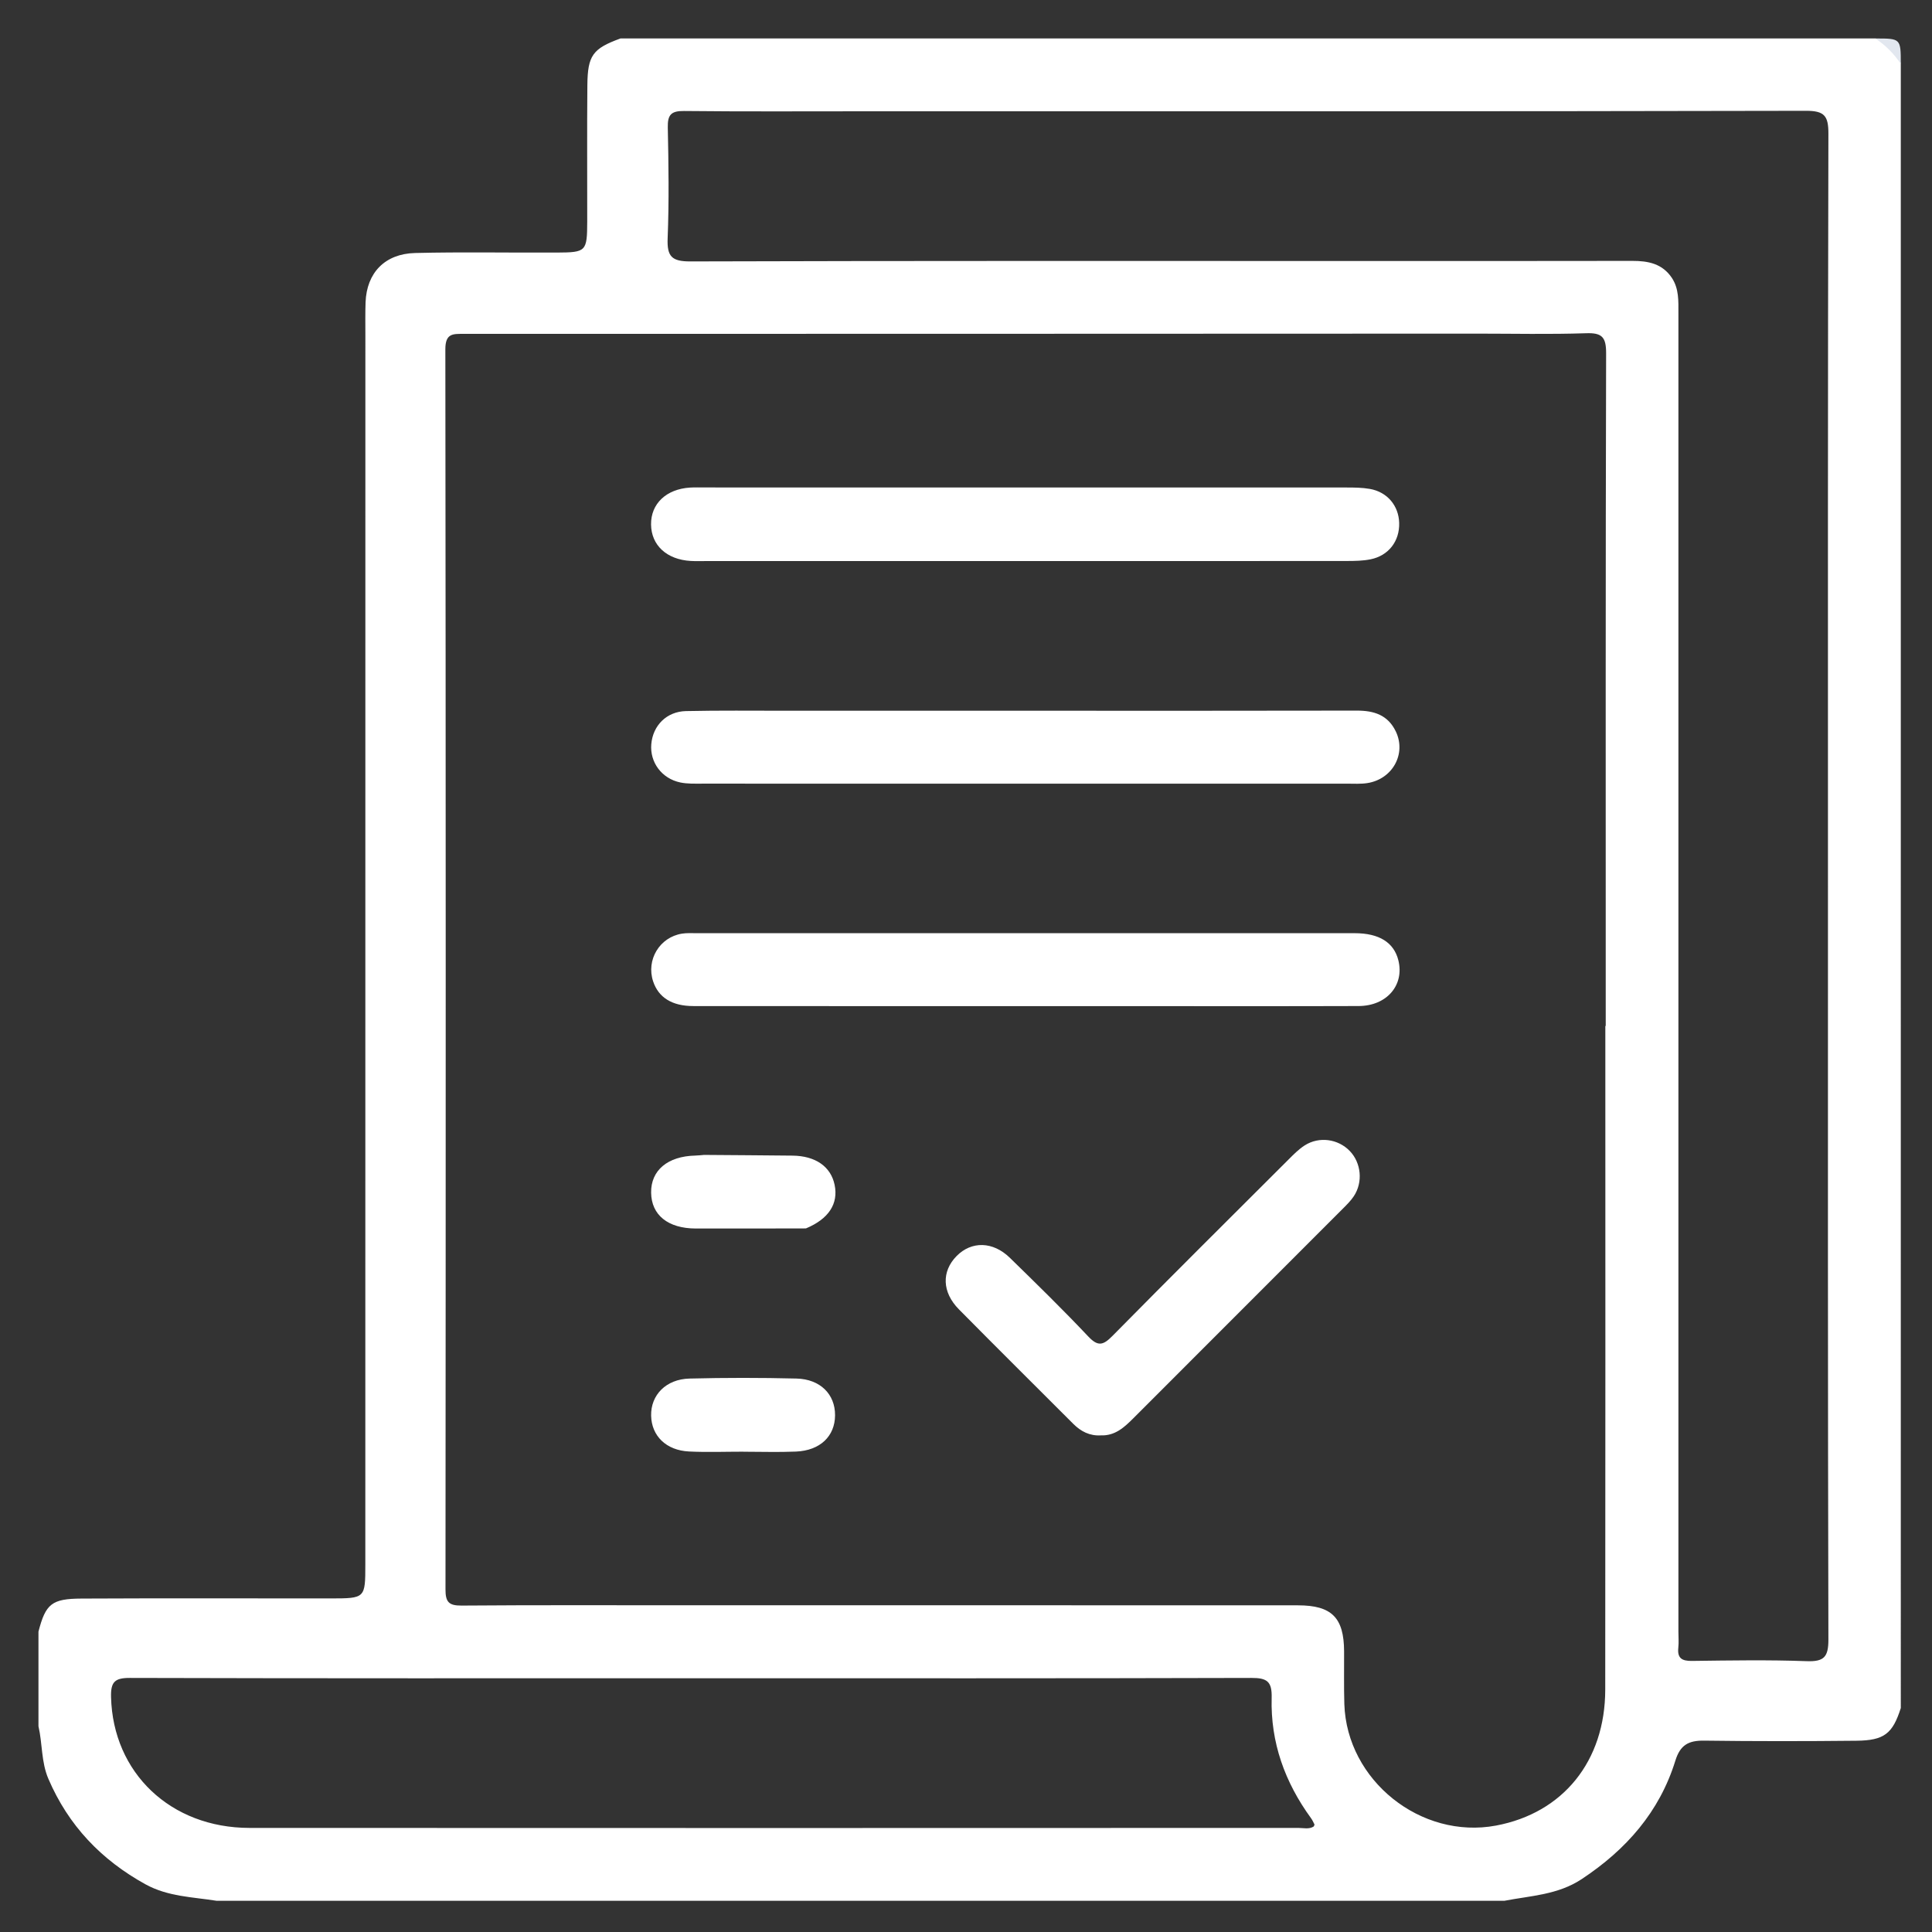 <?xml version="1.0" encoding="utf-8"?>
<!-- Generator: Adobe Illustrator 16.0.0, SVG Export Plug-In . SVG Version: 6.00 Build 0)  -->
<!DOCTYPE svg PUBLIC "-//W3C//DTD SVG 1.1//EN" "http://www.w3.org/Graphics/SVG/1.1/DTD/svg11.dtd">
<svg version="1.1" id="Layer_1" xmlns="http://www.w3.org/2000/svg" xmlns:xlink="http://www.w3.org/1999/xlink" x="0px" y="0px"
	 width="396.85px" height="396.85px" viewBox="0 0 396.85 396.85" enable-background="new 0 0 396.85 396.85" xml:space="preserve">
<rect x="0" y="0" width="396.85" height="396.85" fill="#333333" stroke="none"/>
<path fill="#FFFFFF" d="M385.21,7.9H127.45c-5.7,2.08-6.74,3.48-6.8,9.59c-0.09,9.34-0.01,18.68-0.03,28.02
	c-0.02,6.15-0.21,6.34-6.24,6.37c-9.71,0.05-19.43-0.15-29.13,0.09c-6.17,0.16-9.93,4.04-10.16,10.12
	c-0.08,2.24-0.04,4.48-0.04,6.72c0,84.17,0,168.33-0.01,252.5c0,7-0.01,7.01-7.11,7.021c-17.06,0.01-34.12-0.061-51.17,0.029
	c-6.13,0.029-7.38,1.07-8.86,6.789v19.432c0.83,3.568,0.55,7.35,2.04,10.811c4.11,9.58,10.85,16.649,19.96,21.67
	c4.62,2.539,9.67,2.59,14.61,3.379H309c5.42-1.049,10.99-1.209,15.9-4.459c9.118-6.03,15.97-13.791,19.229-24.311
	c1-3.25,2.71-4.17,5.91-4.13c10.43,0.14,20.87,0.13,31.3,0.021c5.68-0.061,7.43-1.44,9.102-6.721V13.13
	C389.87,10.22,388.12,8.48,385.21,7.9z M269.86,375.17c-0.961,0.63-2.102,0.3-3.16,0.3c-71.81,0.021-143.62,0.04-215.44,0
	c-16.25-0.01-28.05-11.34-28.45-26.859c-0.08-3.09,0.72-3.961,3.86-3.95c38.58,0.11,77.17,0.069,115.75,0.069
	c38.21,0,76.42,0.041,114.63-0.069c3.23-0.011,4.25,0.739,4.16,4.091c-0.25,9.13,2.71,17.34,8.08,24.71
	c0.279,0.39,0.5,0.851,0.71,1.29C270.04,374.819,269.931,374.97,269.86,375.17z M329.83,207.01v3.729h-0.08
	c0,45.439,0.03,90.88-0.02,136.32c-0.012,14.689-8.66,25.35-22.432,27.93c-15.438,2.891-30.659-9.27-31.159-24.961
	c-0.109-3.608-0.029-7.219-0.051-10.829c-0.029-6.909-2.529-9.449-9.47-9.449c-41.96-0.021-83.91-0.011-125.87-0.011
	c-15.31,0-30.62-0.061-45.94,0.061c-2.63,0.02-3.31-0.74-3.3-3.34c0.06-84.9,0.07-169.811-0.03-254.72c0-3.31,1.57-3.16,3.84-3.16
	c69.35,0.01,138.69-0.03,208.042-0.05c7.47,0,14.948,0.17,22.408-0.08c3.28-0.12,4.15,0.77,4.142,4.1
	C329.79,117.37,329.83,162.19,329.83,207.01z M375.48,182.12c0,51.54-0.04,103.08,0.09,154.62c0.01,3.641-0.9,4.61-4.5,4.479
	c-7.83-0.289-15.682-0.15-23.53-0.05c-2.04,0.021-3.03-0.53-2.8-2.71c0.12-1.109,0.02-2.24,0.02-3.359V64.32
	c0-2.49,0.13-4.99-1.33-7.22c-1.96-2.95-4.87-3.52-8.148-3.51c-19.17,0.04-38.341,0.02-57.511,0.02
	c-45.319,0-90.641-0.05-135.951,0.09c-3.83,0.01-4.83-1-4.68-4.75c0.3-7.58,0.19-15.18,0.03-22.78c-0.05-2.58,0.68-3.4,3.33-3.37
	c12.2,0.13,24.4,0.06,36.6,0.06c64.61,0,129.23,0.04,193.84-0.1c3.868-0.01,4.64,1.07,4.63,4.74
	C375.44,79.04,375.48,130.58,375.48,182.12z"/>
<path fill="#E2E7EF" d="M390.439,13.135c-1.389-2.099-3.131-3.843-5.229-5.229C390.439,7.905,390.439,7.905,390.439,13.135z"/>
<path fill="#FFFFFF" d="M152.704,298.187c-3.721,0-7.45,0.143-11.163-0.037c-4.693-0.225-7.698-3.188-7.794-7.344
	c-0.099-4.242,3.047-7.517,7.887-7.637c7.315-0.184,14.641-0.182,21.956-0.003c4.912,0.119,7.963,3.237,7.939,7.547
	s-3.074,7.244-8.033,7.454c-3.591,0.152-7.193,0.03-10.791,0.03C152.704,298.194,152.704,298.19,152.704,298.187z"/>
<path fill="#FFFFFF" d="M144.633,237.229c6.052,0.047,12.104,0.08,18.157,0.147c4.725,0.054,7.864,2.249,8.645,5.991
	c0.815,3.906-1.23,7.02-5.89,8.96c-7.544,0.009-15.088,0.039-22.632,0.021c-5.722-0.016-9.117-2.779-9.167-7.383
	c-0.05-4.57,3.391-7.456,9.046-7.598C143.406,237.353,144.019,237.276,144.633,237.229z"/>
<path fill="#FFFFFF" d="M210.577,115.246c-21.782,0-43.564,0-65.346,0c-1.121,0-2.244,0.044-3.36-0.021
	c-4.92-0.287-8.091-3.22-8.14-7.488c-0.049-4.264,3.122-7.281,8.007-7.584c0.993-0.061,1.991-0.025,2.987-0.025
	c43.938-0.001,87.874-0.003,131.812,0.01c1.612,0.001,3.251,0.012,4.83,0.287c3.593,0.627,5.94,3.444,6.036,6.993
	c0.103,3.745-2.18,6.736-5.912,7.476c-1.569,0.312-3.213,0.337-4.822,0.338C254.64,115.253,232.606,115.246,210.577,115.246z"/>
<path fill="#FFFFFF" d="M210.362,206.665c-22.655-0.002-45.311,0.008-67.965-0.012c-4.362-0.002-7.136-1.764-8.236-5.063
	c-1.471-4.417,1.324-9.083,5.93-9.813c0.974-0.155,1.987-0.094,2.981-0.094c45.061-0.003,90.121-0.007,135.183,0.001
	c5.051,0,8.081,1.918,8.986,5.592c1.253,5.083-2.383,9.352-8.168,9.372c-15.809,0.052-31.617,0.02-47.426,0.021
	C224.554,206.667,217.457,206.667,210.362,206.665z"/>
<path fill="#FFFFFF" d="M210.366,145.99c22.777,0.001,45.556,0.028,68.333-0.025c3.522-0.009,6.378,0.899,8.002,4.261
	c2.214,4.588-0.634,9.817-5.845,10.629c-1.34,0.208-2.731,0.117-4.1,0.117c-44.188,0.005-88.374,0.006-132.561-0.005
	c-1.489,0-3.018,0.059-4.458-0.243c-3.83-0.804-6.282-4.163-5.955-7.887c0.335-3.819,3.151-6.688,7.128-6.775
	c6.843-0.15,13.691-0.068,20.536-0.071C177.754,145.985,194.06,145.988,210.366,145.99z"/>
<path fill="#FFFFFF" d="M226.128,294.837c-2.273,0.139-4.1-0.795-5.666-2.363c-7.834-7.84-15.708-15.639-23.494-23.524
	c-3.482-3.526-3.581-7.786-0.481-10.942c3.058-3.111,7.464-3.047,10.952,0.359c5.436,5.306,10.873,10.617,16.084,16.14
	c1.998,2.12,3.063,1.854,4.97-0.081c11.976-12.148,24.077-24.173,36.153-36.222c1.054-1.052,2.121-2.146,3.362-2.937
	c2.964-1.886,6.851-1.326,9.244,1.152c2.353,2.434,2.75,6.413,0.833,9.295c-0.613,0.924-1.425,1.727-2.213,2.516
	c-14.344,14.36-28.701,28.707-43.046,43.066C230.948,293.176,229.044,294.952,226.128,294.837z"/>
</svg>

